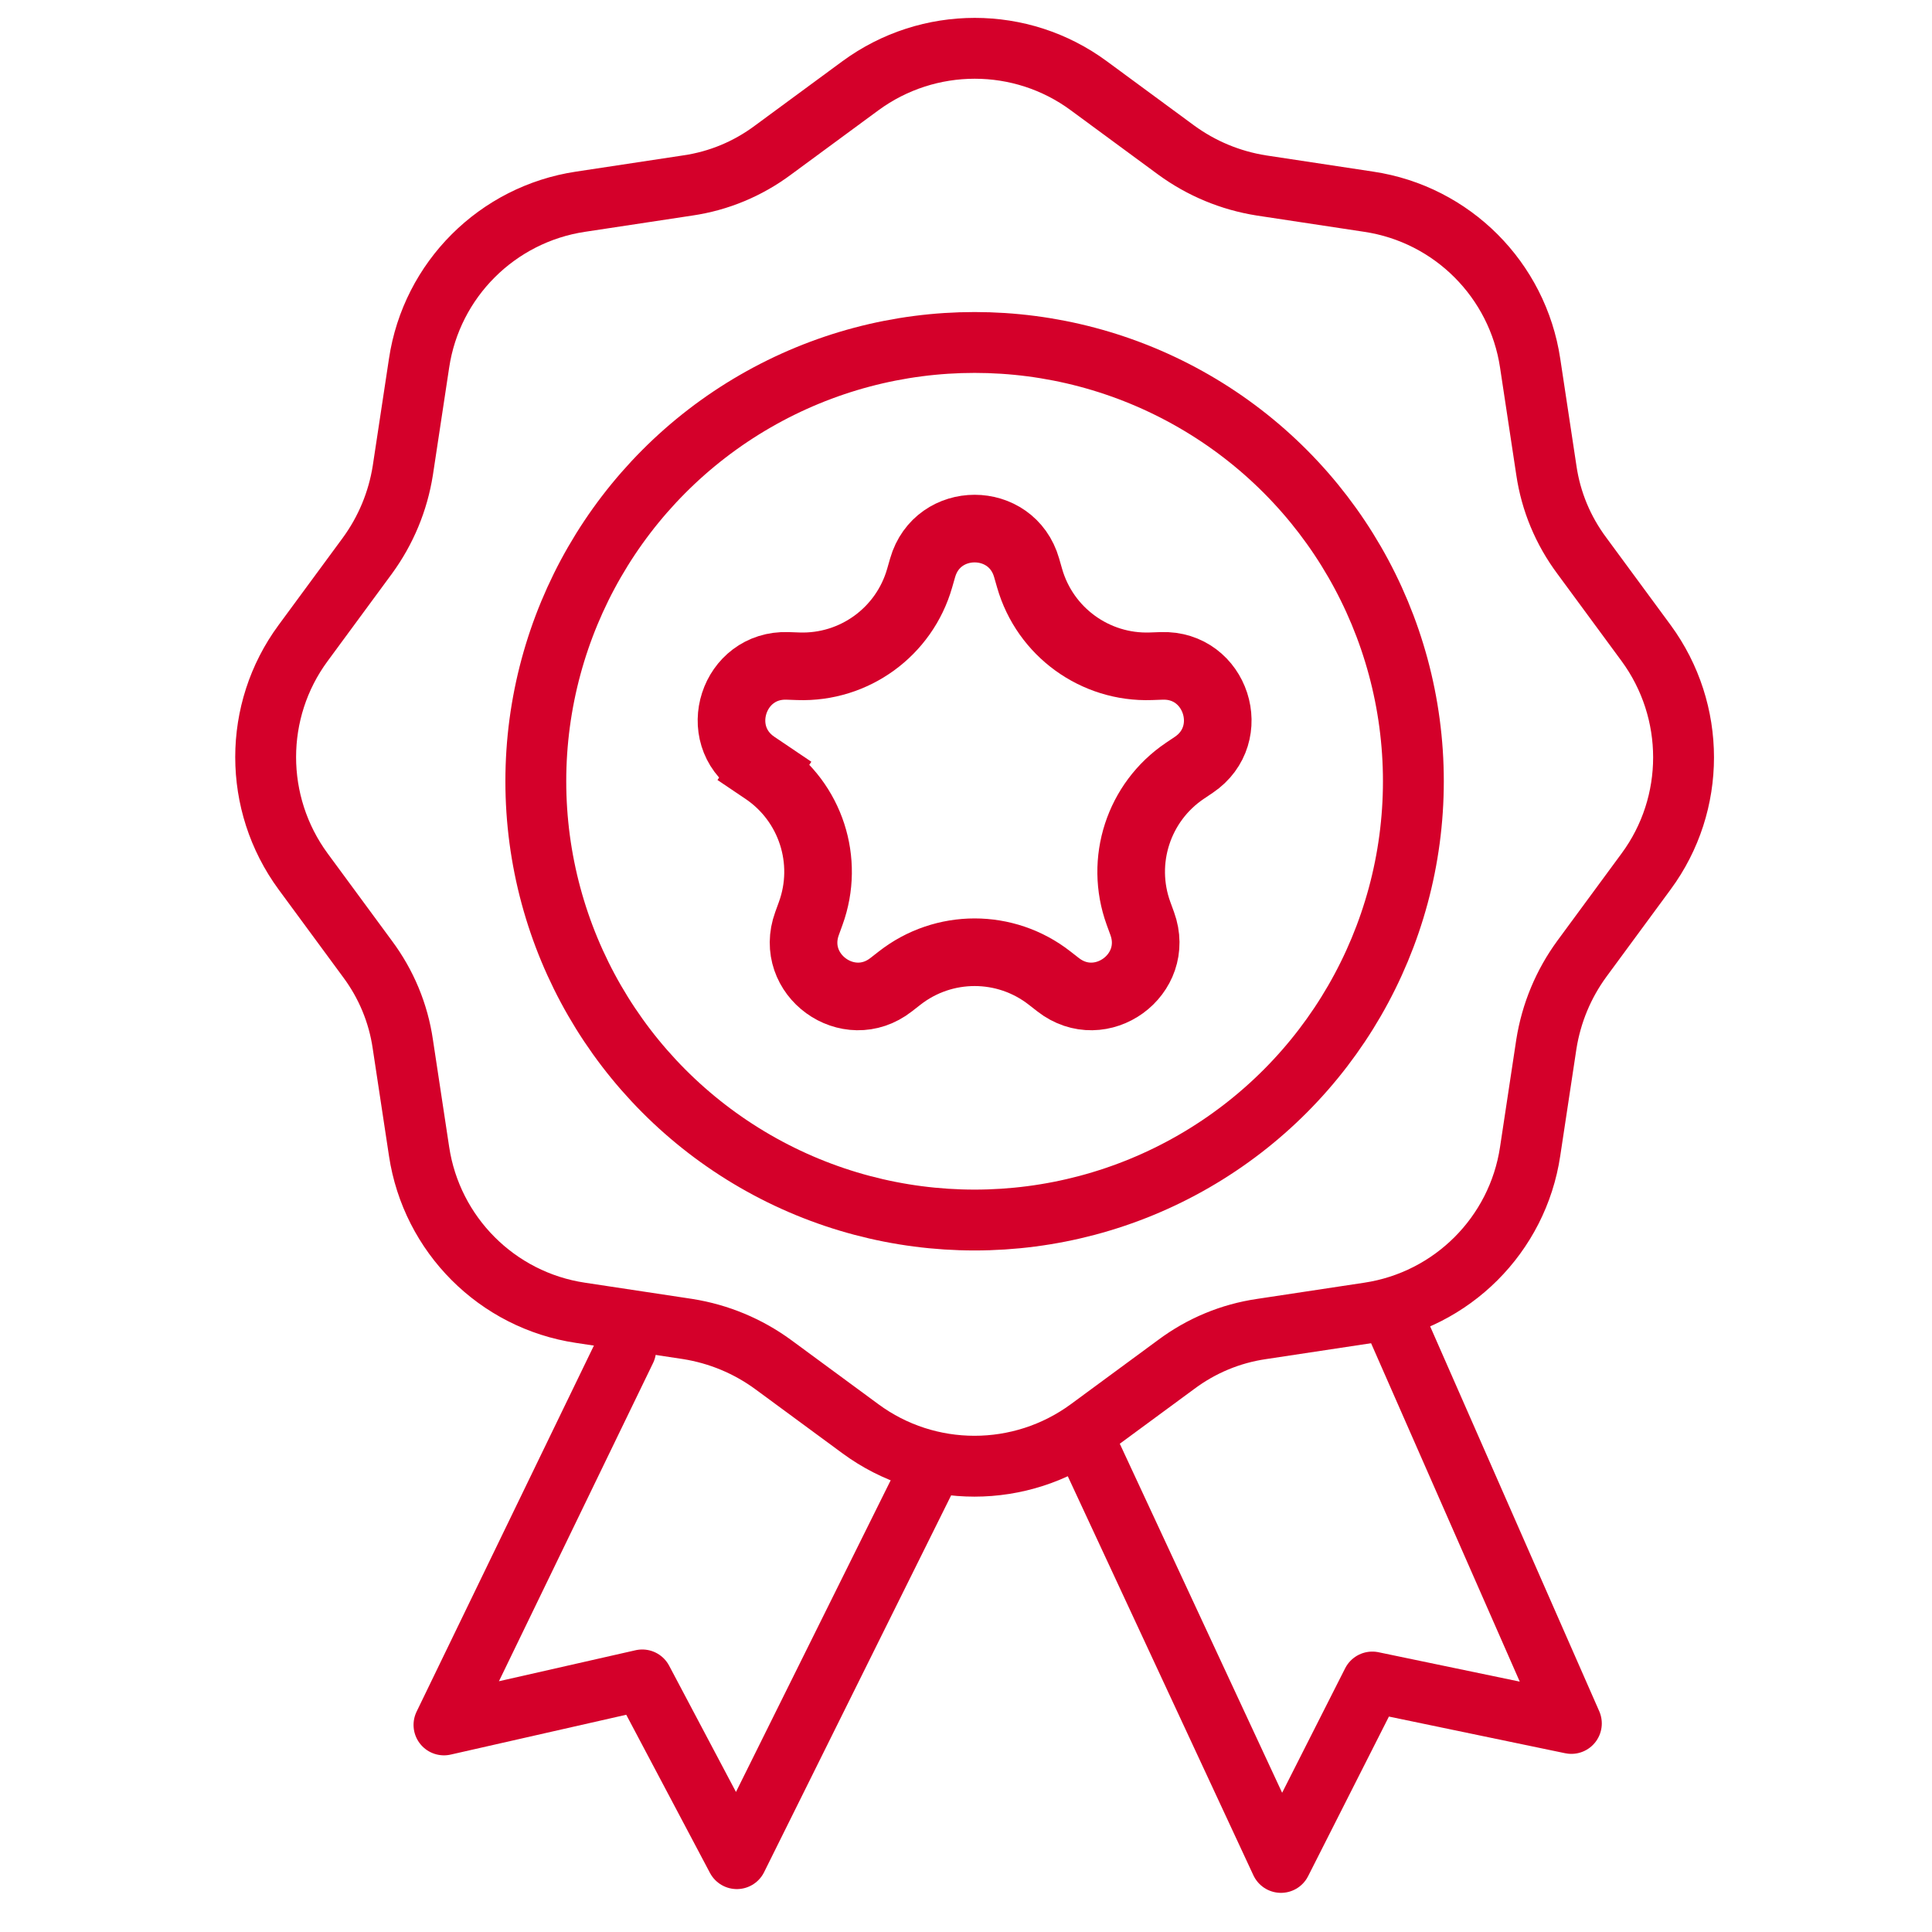<svg width="80" height="80" viewBox="0 0 80 80" fill="none" xmlns="http://www.w3.org/2000/svg">
<path d="M45.082 3.549L48.697 6.209C49.745 6.976 50.95 7.477 52.234 7.68L56.678 8.353C60.136 8.87 62.843 11.592 63.36 15.035L64.032 19.479C64.22 20.762 64.721 21.967 65.504 23.016L68.164 26.631C70.229 29.447 70.229 33.281 68.164 36.082L65.504 39.697C64.737 40.745 64.236 41.95 64.032 43.234L63.36 47.678C62.843 51.136 60.12 53.843 56.678 54.36L52.234 55.032C50.95 55.22 49.745 55.721 48.697 56.504L45.082 59.164C42.266 61.229 38.432 61.229 35.631 59.164L32.016 56.504C30.967 55.737 29.762 55.236 28.479 55.032L24.035 54.36C20.577 53.843 17.87 51.12 17.353 47.678L16.68 43.234C16.493 41.95 15.992 40.745 15.209 39.697L12.549 36.082C10.484 33.266 10.484 29.432 12.549 26.631L15.209 23.016C15.976 21.967 16.477 20.762 16.68 19.479L17.353 15.035C17.87 11.577 20.593 8.87 24.035 8.353L28.479 7.68C29.762 7.493 30.967 6.992 32.016 6.209L35.631 3.549C38.447 1.484 42.281 1.484 45.082 3.549Z" stroke="#D4002A" stroke-width="2.52" stroke-miterlimit="10"/>
<path d="M38.204 23.51C38.825 21.347 41.889 21.347 42.51 23.51L42.634 23.942C43.272 26.166 45.342 27.669 47.653 27.589L48.102 27.573C50.351 27.495 51.298 30.41 49.433 31.669L49.06 31.92C47.143 33.214 46.353 35.647 47.143 37.821L47.297 38.243C48.066 40.358 45.587 42.159 43.813 40.774L43.459 40.498C41.636 39.074 39.078 39.074 37.255 40.498L36.901 40.774C35.127 42.159 32.648 40.358 33.417 38.243L33.57 37.821C34.361 35.647 33.571 33.214 31.653 31.92L30.87 33.081L31.653 31.92L31.281 31.669C29.416 30.41 30.363 27.495 32.611 27.573L33.061 27.589C35.372 27.669 37.442 26.166 38.08 23.942L38.204 23.51Z" stroke="#D4002A" stroke-width="2.8"/>
<circle cx="40.356" cy="32.35" r="18.169" stroke="#D4002A" stroke-width="2.52"/>
<path d="M25.908 55.891L18.384 71.425L26.594 69.562L30.511 76.963L38.577 60.713" stroke="#D4002A" stroke-width="2.52" stroke-linecap="round" stroke-linejoin="round"/>
<path d="M57.667 54.521L65.067 71.364L56.824 69.649L53.042 77.119L44.964 59.751" stroke="#D4002A" stroke-width="2.52" stroke-linecap="round" stroke-linejoin="round"/>
</svg>
